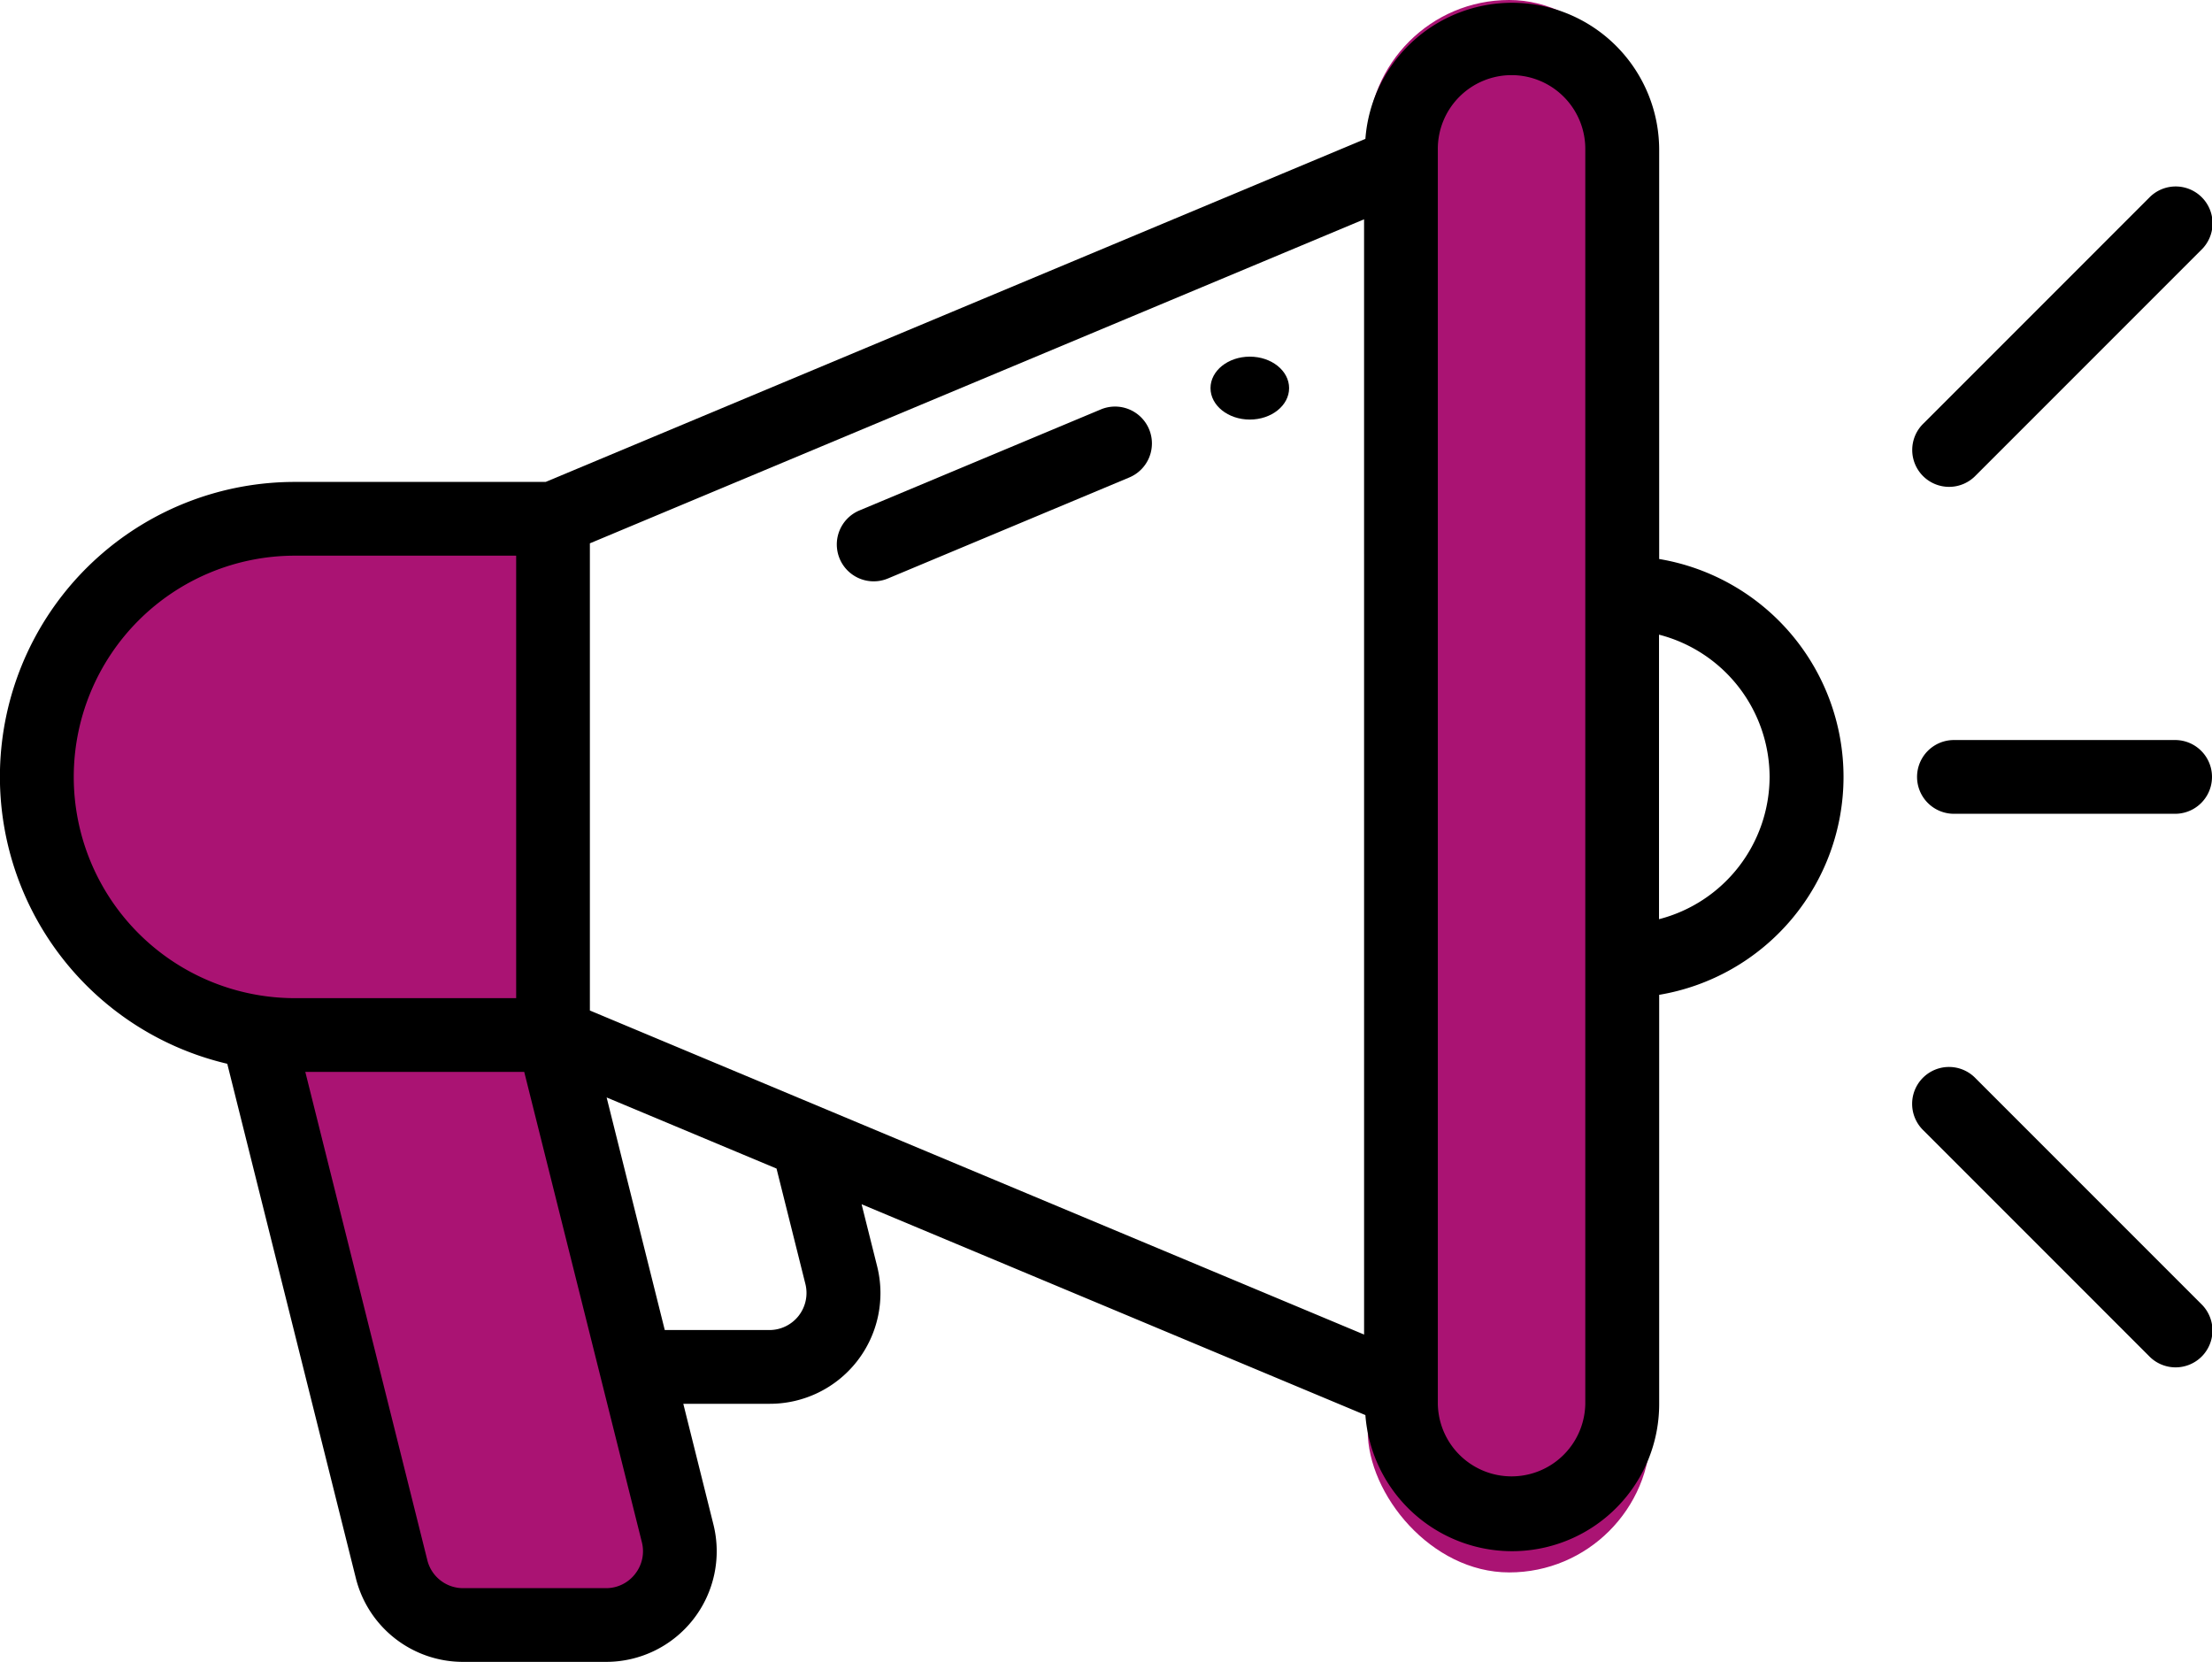 <svg xmlns="http://www.w3.org/2000/svg" width="117.53" height="88.282" viewBox="0 0 117.53 88.282">
  <g id="Outline" transform="translate(-15.994 -87.832)">
    <path id="Caminho_22681" data-name="Caminho 22681" d="M45.608,120.559s-27.286-3.578-27.286,14.211,27.286,12.957,27.286,12.957Z" transform="translate(-0.383 -5.342)" fill="#aa1373"/>
    <path id="Caminho_22682" data-name="Caminho 22682" d="M33.572,154.274l6.8,30.159H54.3s2.077-.067,0-7.27-6.657-24.784-6.657-24.784Z" transform="translate(-2.895 -10.631)" fill="#aa1373"/>
    <rect id="Retângulo_5578" data-name="Retângulo 5578" width="15.035" height="83.53" rx="7.518" transform="translate(88.665 87.832)" fill="#aa1373"/>
    <path id="Caminho_22676" data-name="Caminho 22676" d="M28.069,144.367,34.9,171.689a5.868,5.868,0,0,0,5.7,4.451H48.2a5.876,5.876,0,0,0,5.7-7.3l-1.6-6.41h4.6a5.876,5.876,0,0,0,5.7-7.3l-.827-3.3,26.768,11.2a7.816,7.816,0,0,0,15.61-.594V140.705a11.738,11.738,0,0,0,0-23.152V95.83a7.816,7.816,0,0,0-15.61-.594L44.986,113.459H31.666a15.662,15.662,0,0,0-3.6,30.908Zm81.949-15.237a7.828,7.828,0,0,1-5.876,7.557V121.572A7.828,7.828,0,0,1,110.018,129.129Zm-60.279,42.34a1.945,1.945,0,0,1-1.543.754H40.6a1.956,1.956,0,0,1-1.9-1.484L32.216,144.8H43.848L50.1,169.79A1.944,1.944,0,0,1,49.739,171.469Zm9.051-15.392a1.969,1.969,0,0,1-1.9,2.434H51.315l-3.089-12.355,9.027,3.777Zm33.6-60.248a3.918,3.918,0,1,1,7.835,0v66.6a3.918,3.918,0,0,1-7.835,0Zm-3.918,62.922L47.336,141.538V116.721L88.471,99.508ZM31.666,117.376H43.419v23.506H31.666a11.753,11.753,0,1,1,0-23.506Z" transform="translate(0 -0.026)"/>
    <ellipse id="Elipse_349" data-name="Elipse 349" cx="2.088" cy="1.671" rx="2.088" ry="1.671" transform="translate(80.312 106.778)"/>
    <path id="Caminho_22677" data-name="Caminho 22677" d="M197.73,183.75a1.96,1.96,0,0,0,2.563,1.05l12.815-5.362a1.959,1.959,0,1,0-1.513-3.614l-12.815,5.362a1.959,1.959,0,0,0-1.05,2.563Z" transform="translate(-137.122 -66.238)"/>
    <path id="Caminho_22678" data-name="Caminho 22678" d="M445.712,248H433.959a1.959,1.959,0,1,0,0,3.918h11.753a1.959,1.959,0,1,0,0-3.918Z" transform="translate(-314.147 -120.856)"/>
    <path id="Caminho_22679" data-name="Caminho 22679" d="M443.6,128.574l-11.99,11.99a1.959,1.959,0,1,0,2.77,2.77l11.99-11.99a1.959,1.959,0,1,0-2.77-2.77Z" transform="translate(-313.415 -30.238)"/>
    <path id="Caminho_22680" data-name="Caminho 22680" d="M434.375,319.605a1.959,1.959,0,1,0-2.77,2.77l11.99,11.99a1.959,1.959,0,1,0,2.77-2.77Z" transform="translate(-313.415 -174.495)"/>
  </g>
</svg>
